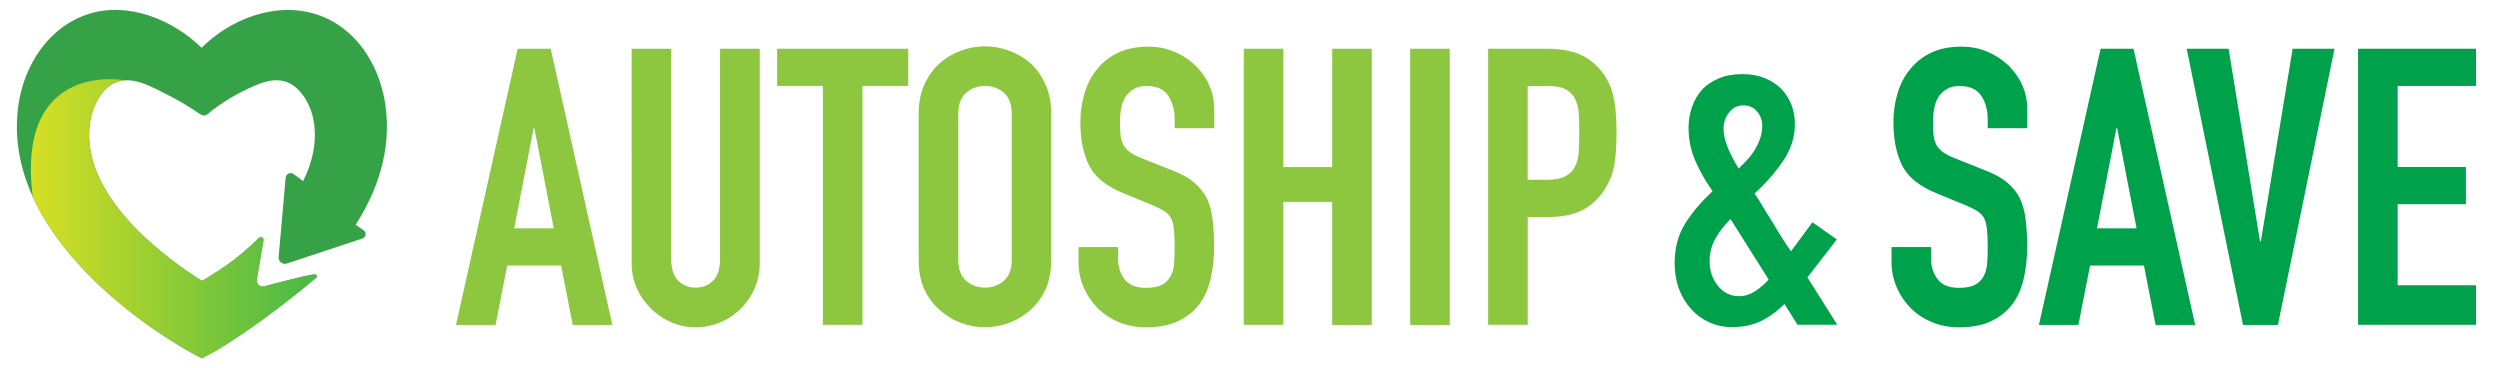 <?xml version="1.0" encoding="utf-8"?>
<!-- Generator: Adobe Illustrator 25.2.3, SVG Export Plug-In . SVG Version: 6.00 Build 0)  -->
<svg version="1.1" id="Layer_1" xmlns="http://www.w3.org/2000/svg" xmlns:xlink="http://www.w3.org/1999/xlink" x="0px" y="0px"
	 viewBox="0 0 251.37 37.02" style="enable-background:new 0 0 251.37 37.02;" xml:space="preserve">
<style type="text/css">
	.st0{clip-path:url(#XMLID_3_);fill:url(#SVGID_1_);}
	.st1{fill:#8DC63F;}
	.st2{fill:#00A14B;}
</style>
<g>
	<defs>
		<path id="XMLID_2_" d="M29.53,17.51c-0.32-0.24-0.77-0.04-0.81,0.36l-0.7,7.92c-0.08,0.48,0.39,0.87,0.84,0.7l7.58-2.51
			c0.37-0.12,0.44-0.61,0.12-0.83l-0.8-0.55c2.22-3.47,3.61-7.52,3-11.97c-0.44-3.2-2.05-6.38-4.81-8.17
			C29.52-0.42,23.82,1.29,20.27,4.8c-2.9-2.83-7.4-4.67-11.38-3.39C4.86,2.7,2.4,6.58,1.84,10.63
			c-1.95,14.2,16.46,24.31,17.24,24.74l1.22,0.66l1.22-0.66c0.42-0.23,4.65-2.71,10.28-7.46c0.12-0.1,0.12-0.25-0.1-0.31
			c-0.35-0.1-5.07,1.18-5.07,1.18c-0.44,0.16-0.89-0.21-0.81-0.67l0.67-3.94c0.05-0.27-0.28-0.44-0.47-0.24
			c-2.38,2.38-4.29,3.44-5.71,4.32C17.17,26.28,8.01,19.9,9.04,12.4c0.23-1.68,1.22-3.88,3.07-4.26c0.38-0.08,0.75-0.08,1.13-0.04
			c1.21,0.15,2.4,0.83,3.43,1.34c1.18,0.58,2.27,1.24,3.36,1.98c0.12,0.08,0.25,0.17,0.39,0.19c0.35,0.06,0.71-0.36,0.96-0.55
			c0.38-0.29,0.77-0.56,1.17-0.82c0.75-0.49,1.54-0.92,2.35-1.3c1.61-0.77,3.36-1.45,4.89-0.11c1.01,0.9,1.61,2.25,1.79,3.57
			c0.28,2.04-0.2,4-1.1,5.81L29.53,17.51z"/>
	</defs>
	<use xlink:href="#XMLID_2_"  style="overflow:visible;fill:#36A248;"/>
	<clipPath id="XMLID_3_">
		<use xlink:href="#XMLID_2_"  style="overflow:visible;"/>
	</clipPath>
	<linearGradient id="SVGID_1_" gradientUnits="userSpaceOnUse" x1="3.107" y1="21.995" x2="34.521" y2="21.995">
		<stop  offset="0" style="stop-color:#D7DF23"/>
		<stop  offset="1" style="stop-color:#39B54A"/>
	</linearGradient>
	<path class="st0" d="M12.61,8.08c0,0-11.04-2.13-9.32,11.67c1.72,13.8,17.02,16.27,17.02,16.27l14.21-7.68l-0.4-2.24l-1.7-0.57
		l-4.25,1.64l-0.74-0.23l-0.23-5.27l-6.4-2.21l-9.29-7.08L12.61,8.08"/>
</g>
<g>
	<path class="st1" d="M45.85,32.67l6.2-27.77h3.32l6.2,27.77h-3.98l-1.17-5.97H51l-1.17,5.97H45.85z M55.68,22.96l-1.95-10.06h-0.08
		L51.7,22.96H55.68z"/>
	<path class="st1" d="M76.39,4.9v21.53c0,0.91-0.16,1.75-0.49,2.52c-0.33,0.77-0.79,1.45-1.38,2.05c-0.6,0.6-1.29,1.07-2.07,1.4
		c-0.78,0.34-1.61,0.51-2.5,0.51c-0.88,0-1.71-0.17-2.48-0.51c-0.77-0.34-1.45-0.81-2.05-1.4c-0.6-0.6-1.07-1.28-1.4-2.05
		c-0.34-0.77-0.51-1.6-0.51-2.52V4.9h3.98v21.14c0,0.99,0.23,1.72,0.7,2.18c0.47,0.47,1.05,0.7,1.76,0.7c0.7,0,1.29-0.23,1.75-0.7
		c0.47-0.47,0.7-1.2,0.7-2.18V4.9H76.39z"/>
	<path class="st1" d="M82.74,32.67V8.64h-4.6V4.9h13.18v3.74h-4.6v24.02H82.74z"/>
	<path class="st1" d="M92.37,11.45c0-1.12,0.19-2.11,0.58-2.96c0.39-0.86,0.91-1.57,1.56-2.15c0.62-0.55,1.33-0.96,2.13-1.25
		c0.79-0.29,1.59-0.43,2.4-0.43c0.81,0,1.6,0.14,2.4,0.43c0.79,0.29,1.51,0.7,2.16,1.25c0.62,0.57,1.13,1.29,1.52,2.15
		c0.39,0.86,0.58,1.85,0.58,2.96v14.66c0,1.17-0.2,2.17-0.58,3c-0.39,0.83-0.9,1.52-1.52,2.07c-0.65,0.57-1.37,1-2.16,1.29
		c-0.79,0.29-1.59,0.43-2.4,0.43c-0.81,0-1.61-0.14-2.4-0.43c-0.79-0.29-1.5-0.71-2.13-1.29c-0.65-0.55-1.17-1.24-1.56-2.07
		c-0.39-0.83-0.58-1.83-0.58-3V11.45z M96.35,26.11c0,0.96,0.27,1.67,0.8,2.13c0.53,0.46,1.16,0.68,1.89,0.68
		c0.73,0,1.36-0.23,1.89-0.68c0.53-0.46,0.8-1.16,0.8-2.13V11.45c0-0.96-0.27-1.67-0.8-2.13c-0.53-0.45-1.16-0.68-1.89-0.68
		c-0.73,0-1.36,0.23-1.89,0.68c-0.53,0.46-0.8,1.16-0.8,2.13V26.11z"/>
	<path class="st1" d="M122.09,12.89h-3.98V12c0-0.91-0.21-1.7-0.64-2.36c-0.43-0.66-1.15-0.99-2.16-0.99c-0.55,0-0.99,0.1-1.33,0.31
		c-0.34,0.21-0.61,0.47-0.82,0.78c-0.21,0.34-0.35,0.72-0.43,1.15c-0.08,0.43-0.12,0.88-0.12,1.35c0,0.55,0.02,1,0.06,1.37
		c0.04,0.36,0.14,0.69,0.29,0.97c0.16,0.29,0.38,0.53,0.68,0.74c0.3,0.21,0.71,0.42,1.23,0.62l3.04,1.21
		c0.88,0.34,1.6,0.73,2.14,1.19c0.54,0.46,0.97,0.98,1.29,1.58c0.29,0.62,0.48,1.33,0.58,2.13s0.16,1.7,0.16,2.71
		c0,1.17-0.12,2.26-0.35,3.26c-0.23,1-0.61,1.85-1.13,2.55c-0.54,0.73-1.26,1.3-2.14,1.72c-0.88,0.42-1.96,0.62-3.24,0.62
		c-0.96,0-1.86-0.17-2.69-0.51c-0.83-0.34-1.55-0.81-2.14-1.4c-0.6-0.6-1.07-1.29-1.42-2.09c-0.35-0.79-0.53-1.66-0.53-2.59v-1.48
		h3.98v1.25c0,0.73,0.21,1.38,0.64,1.97c0.43,0.58,1.15,0.88,2.16,0.88c0.68,0,1.2-0.1,1.58-0.29s0.67-0.47,0.88-0.84
		c0.21-0.36,0.33-0.8,0.37-1.31c0.04-0.51,0.06-1.07,0.06-1.7c0-0.73-0.03-1.33-0.08-1.79c-0.05-0.47-0.15-0.84-0.31-1.13
		c-0.18-0.29-0.42-0.52-0.72-0.7c-0.3-0.18-0.7-0.38-1.19-0.58l-2.85-1.17c-1.72-0.7-2.87-1.63-3.45-2.79
		c-0.58-1.16-0.88-2.61-0.88-4.35c0-1.04,0.14-2.03,0.43-2.96c0.29-0.94,0.71-1.74,1.29-2.42c0.54-0.68,1.24-1.22,2.09-1.62
		c0.85-0.4,1.85-0.6,3.02-0.6c0.99,0,1.89,0.18,2.71,0.55c0.82,0.36,1.53,0.85,2.13,1.44c1.2,1.25,1.79,2.68,1.79,4.29V12.89z"/>
	<path class="st1" d="M125.06,32.67V4.9h3.98v11.9h4.91V4.9h3.98v27.77h-3.98V20.3h-4.91v12.36H125.06z"/>
	<path class="st1" d="M141.79,32.67V4.9h3.98v27.77H141.79z"/>
	<path class="st1" d="M149.63,32.67V4.9h5.97c1.09,0,2.05,0.14,2.89,0.43s1.59,0.79,2.26,1.52c0.68,0.73,1.14,1.58,1.4,2.55
		c0.26,0.98,0.39,2.29,0.39,3.96c0,1.25-0.07,2.3-0.21,3.16c-0.14,0.86-0.45,1.66-0.92,2.42c-0.55,0.91-1.27,1.62-2.18,2.12
		s-2.11,0.76-3.59,0.76h-2.03v10.84H149.63z M153.6,8.64v9.44h1.91c0.81,0,1.43-0.12,1.87-0.35s0.77-0.56,0.98-0.98
		c0.21-0.39,0.33-0.87,0.37-1.44c0.04-0.57,0.06-1.21,0.06-1.91c0-0.65-0.01-1.27-0.04-1.85c-0.03-0.58-0.14-1.1-0.35-1.54
		c-0.21-0.44-0.52-0.78-0.94-1.01c-0.42-0.23-1.01-0.35-1.79-0.35H153.6z"/>
	<path class="st2" d="M180.75,32.67l-1.33-2.11c-0.78,0.78-1.59,1.36-2.42,1.75c-0.83,0.39-1.79,0.58-2.89,0.58
		c-0.78,0-1.52-0.16-2.22-0.47c-0.7-0.31-1.31-0.75-1.83-1.33c-0.52-0.55-0.93-1.21-1.23-2.01c-0.3-0.79-0.45-1.67-0.45-2.63
		c0-1.53,0.36-2.87,1.09-4.02c0.73-1.14,1.64-2.21,2.73-3.2c-0.7-0.99-1.28-2.01-1.74-3.06c-0.46-1.05-0.68-2.16-0.68-3.33
		c0-0.73,0.12-1.42,0.35-2.09c0.23-0.66,0.57-1.24,1.01-1.74c0.44-0.47,1-0.84,1.68-1.13c0.68-0.29,1.47-0.43,2.38-0.43
		c0.86,0,1.61,0.14,2.26,0.41c0.65,0.27,1.2,0.63,1.64,1.07c0.91,0.96,1.37,2.15,1.37,3.55c0,1.33-0.4,2.57-1.21,3.74
		c-0.81,1.17-1.75,2.25-2.85,3.24c0.26,0.36,0.53,0.78,0.8,1.25c0.27,0.47,0.58,0.96,0.92,1.48c0.65,1.12,1.3,2.15,1.95,3.08
		l2.15-2.92l2.46,1.72l-2.96,3.82l3,4.76H180.75z M171.9,26.27c0,0.96,0.28,1.79,0.84,2.48c0.56,0.69,1.27,1.03,2.12,1.03
		c0.6,0,1.17-0.19,1.72-0.57s0.96-0.75,1.25-1.11L174,22.02c-0.6,0.6-1.1,1.24-1.5,1.93C172.1,24.64,171.9,25.41,171.9,26.27z
		 M173.3,12.93c0,0.6,0.14,1.24,0.43,1.93c0.29,0.69,0.65,1.38,1.09,2.09c0.23-0.23,0.49-0.5,0.78-0.8c0.29-0.3,0.55-0.63,0.78-0.99
		c0.23-0.36,0.43-0.76,0.58-1.19c0.16-0.43,0.23-0.89,0.23-1.38c0-0.49-0.17-0.95-0.51-1.37c-0.34-0.42-0.81-0.62-1.4-0.62
		c-0.6,0-1.08,0.24-1.44,0.72C173.48,11.8,173.3,12.33,173.3,12.93z"/>
	<path class="st2" d="M203.84,12.89h-3.98V12c0-0.91-0.21-1.7-0.64-2.36c-0.43-0.66-1.15-0.99-2.16-0.99c-0.55,0-0.99,0.1-1.33,0.31
		c-0.34,0.21-0.61,0.47-0.82,0.78c-0.21,0.34-0.35,0.72-0.43,1.15c-0.08,0.43-0.12,0.88-0.12,1.35c0,0.55,0.02,1,0.06,1.37
		c0.04,0.36,0.14,0.69,0.29,0.97c0.16,0.29,0.38,0.53,0.68,0.74c0.3,0.21,0.71,0.42,1.23,0.62l3.04,1.21
		c0.88,0.34,1.6,0.73,2.14,1.19c0.55,0.46,0.98,0.98,1.29,1.58c0.29,0.62,0.48,1.33,0.58,2.13c0.1,0.79,0.16,1.7,0.16,2.71
		c0,1.17-0.12,2.26-0.35,3.26c-0.23,1-0.61,1.85-1.13,2.55c-0.55,0.73-1.26,1.3-2.14,1.72c-0.88,0.42-1.96,0.62-3.24,0.62
		c-0.96,0-1.86-0.17-2.69-0.51c-0.83-0.34-1.55-0.81-2.14-1.4c-0.6-0.6-1.07-1.29-1.42-2.09c-0.35-0.79-0.53-1.66-0.53-2.59v-1.48
		h3.98v1.25c0,0.73,0.21,1.38,0.64,1.97c0.43,0.58,1.15,0.88,2.16,0.88c0.68,0,1.2-0.1,1.58-0.29s0.67-0.47,0.88-0.84
		c0.21-0.36,0.33-0.8,0.37-1.31c0.04-0.51,0.06-1.07,0.06-1.7c0-0.73-0.03-1.33-0.08-1.79c-0.05-0.47-0.16-0.84-0.31-1.13
		c-0.18-0.29-0.42-0.52-0.72-0.7c-0.3-0.18-0.7-0.38-1.19-0.58l-2.85-1.17c-1.72-0.7-2.87-1.63-3.45-2.79
		c-0.58-1.16-0.88-2.61-0.88-4.35c0-1.04,0.14-2.03,0.43-2.96s0.71-1.74,1.29-2.42c0.55-0.68,1.24-1.22,2.09-1.62
		c0.84-0.4,1.85-0.6,3.02-0.6c0.99,0,1.89,0.18,2.71,0.55c0.82,0.36,1.53,0.85,2.13,1.44c1.2,1.25,1.79,2.68,1.79,4.29V12.89z"/>
	<path class="st2" d="M205.01,32.67l6.2-27.77h3.31l6.2,27.77h-3.98l-1.17-5.97h-5.42l-1.17,5.97H205.01z M214.83,22.96l-1.95-10.06
		h-0.08l-1.95,10.06H214.83z"/>
	<path class="st2" d="M234.73,4.9l-5.69,27.77h-3.51L219.87,4.9h4.21l3.16,19.38h0.08l3.2-19.38H234.73z"/>
	<path class="st2" d="M237.1,32.67V4.9h11.86v3.74h-7.88v8.15h6.86v3.74h-6.86v8.15h7.88v3.98H237.1z"/>
</g>
</svg>
